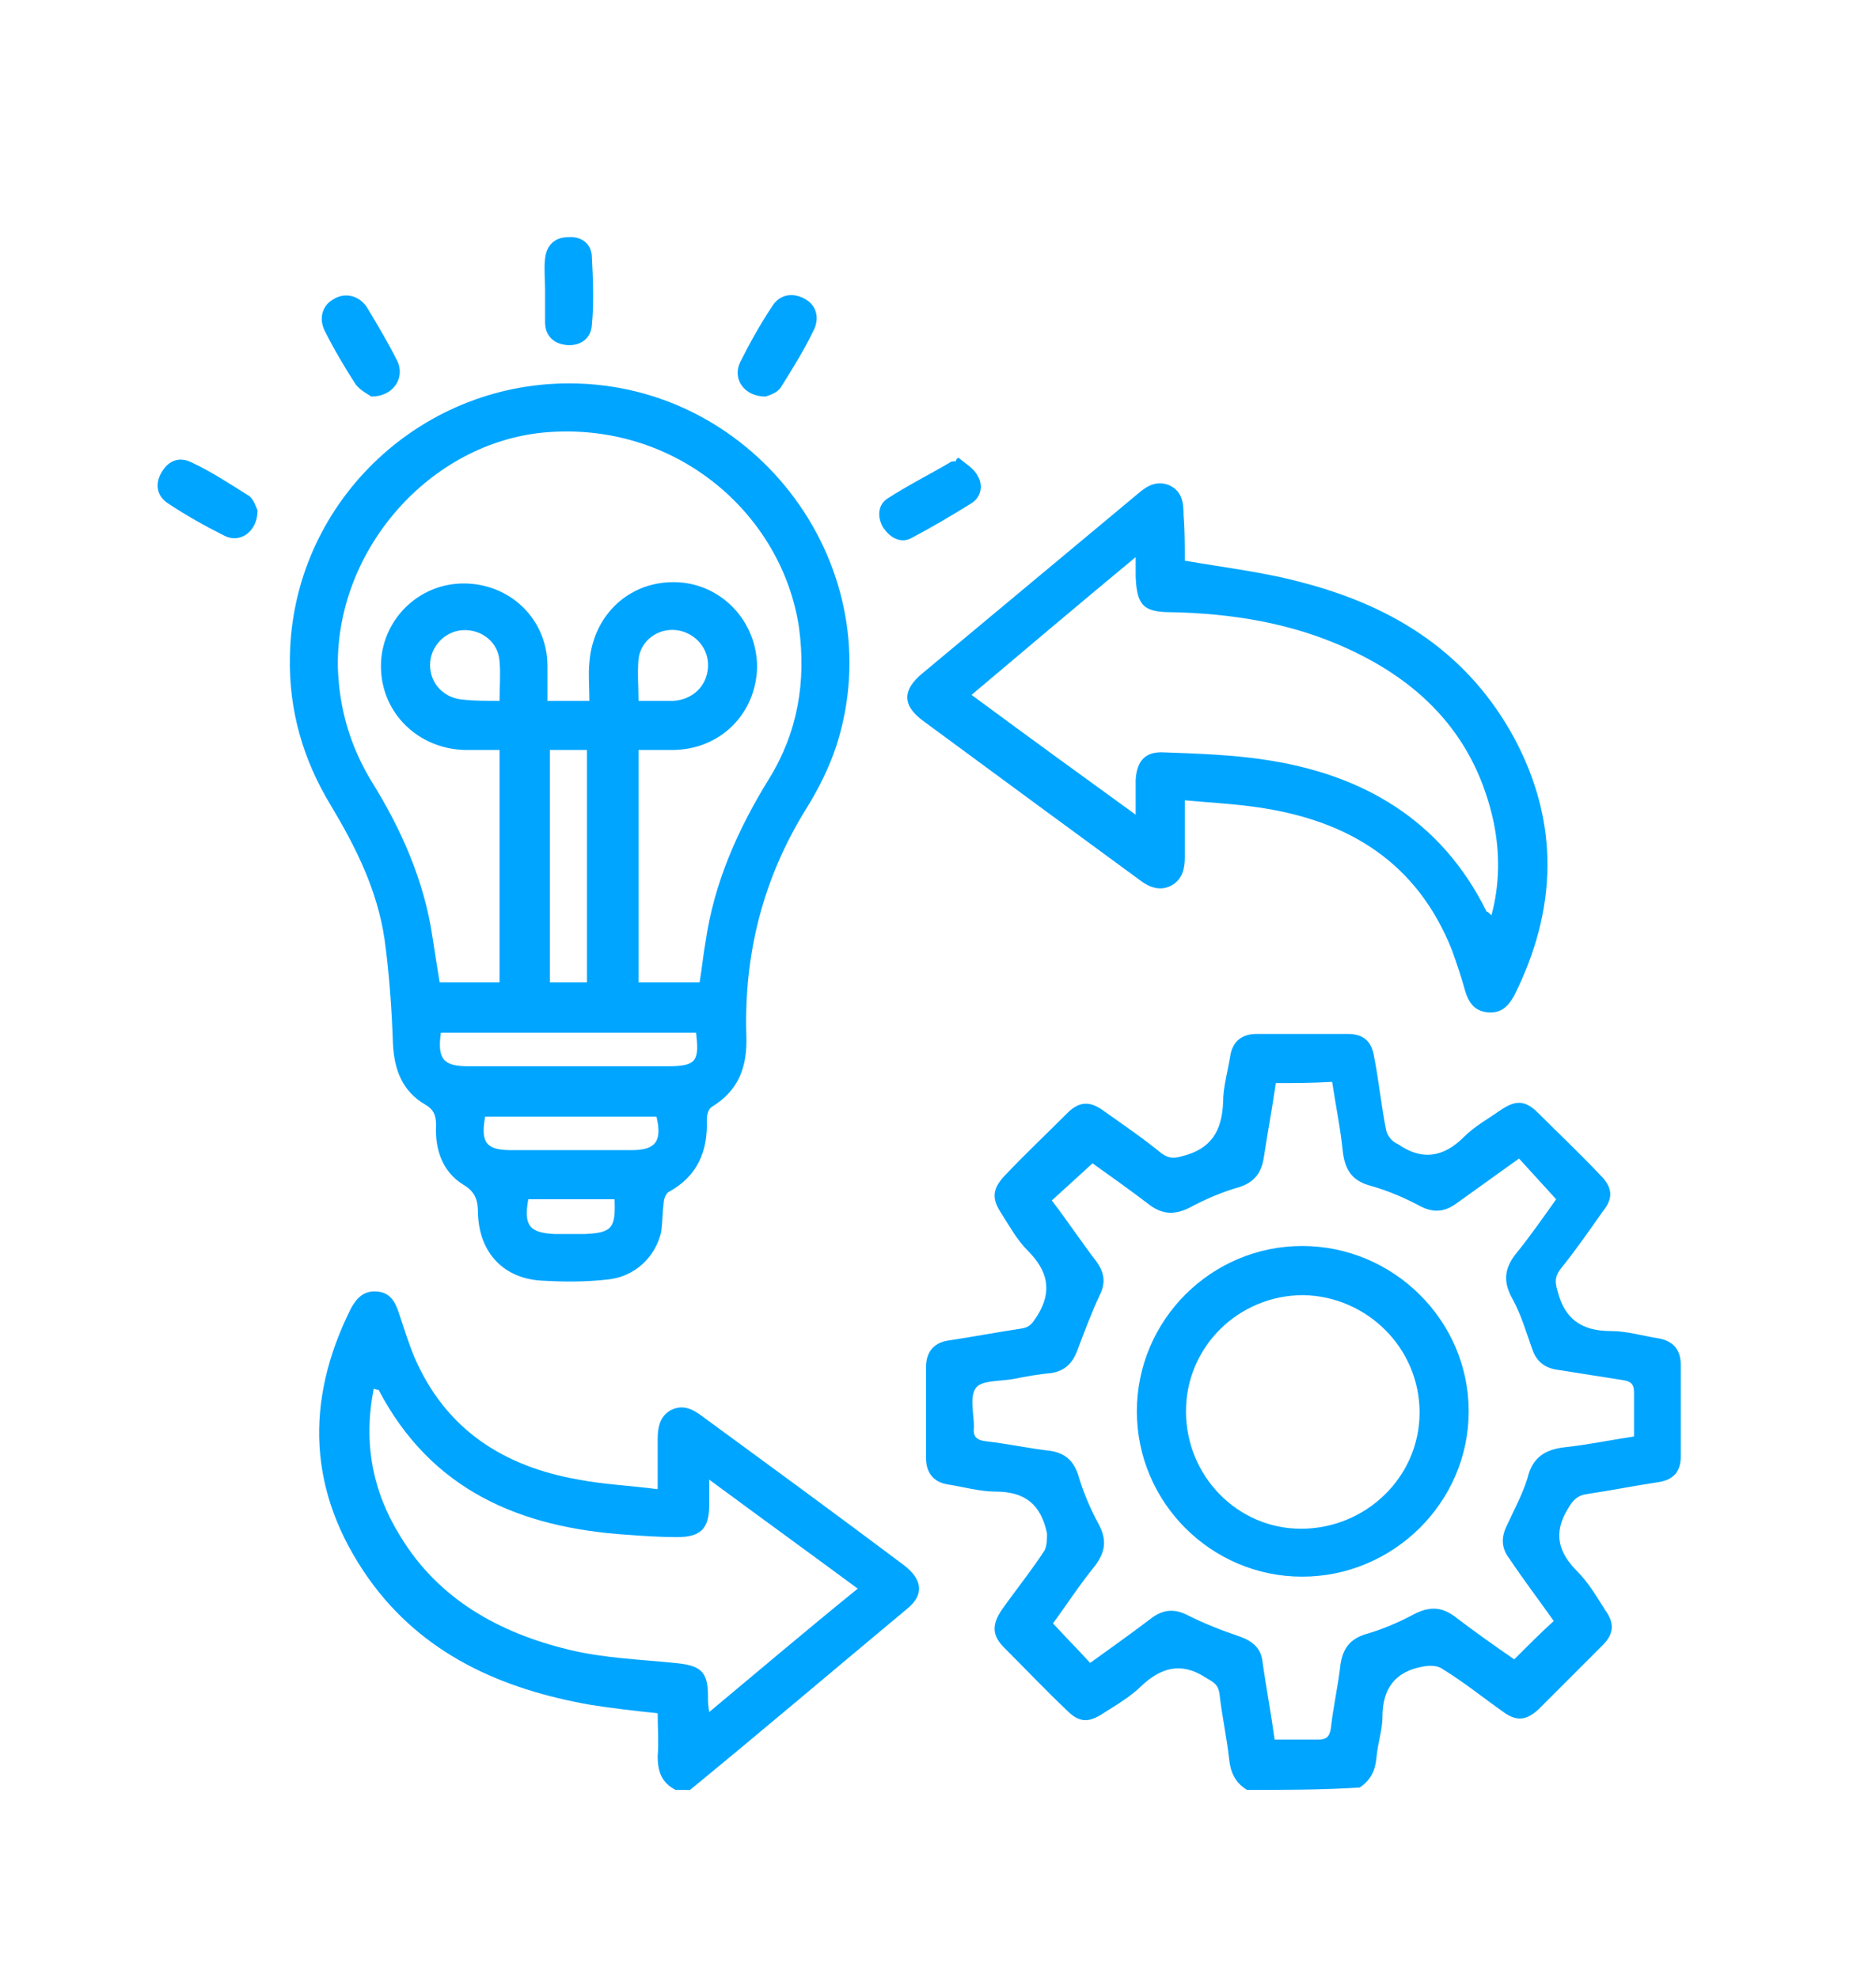 <?xml version="1.0" encoding="UTF-8"?>
<!-- Generator: Adobe Illustrator 26.5.2, SVG Export Plug-In . SVG Version: 6.00 Build 0)  -->
<svg xmlns="http://www.w3.org/2000/svg" xmlns:xlink="http://www.w3.org/1999/xlink" version="1.1" id="Layer_1" x="0px" y="0px" viewBox="0 0 156.6 165.2" style="enable-background:new 0 0 156.6 165.2;" xml:space="preserve">
<style type="text/css">
	.st0{fill:#00A5FF;}
	
		.st1{clip-path:url(#SVGID_00000066476635280853182120000012702375540936050079_);fill:url(#SVGID_00000098934814628439756710000001400682049395752331_);}
	
		.st2{clip-path:url(#SVGID_00000139264247493843615830000005129139412382142865_);fill:url(#SVGID_00000157270069672346408320000016845244379218964133_);}
	.st3{fill:#FFFFFF;}
	
		.st4{clip-path:url(#SVGID_00000079452188143591523410000009450635033932060336_);fill:url(#SVGID_00000003069683077797948750000003295522016316676783_);}
	
		.st5{clip-path:url(#SVGID_00000014634321386617756330000008469182117851560578_);fill:url(#SVGID_00000170972972751689789920000009164261624367095682_);}
	
		.st6{clip-path:url(#SVGID_00000033326738270186751880000011923043290953143452_);fill:url(#SVGID_00000066502792886505971380000004751870834040844455_);}
	
		.st7{clip-path:url(#SVGID_00000040548818965385276940000008526937537950213265_);fill:url(#SVGID_00000017493723404698681860000013719115343962839462_);}
	
		.st8{clip-path:url(#SVGID_00000149378708112119524190000017029705123778211758_);fill:url(#SVGID_00000099621769069280989730000005024974121109911946_);}
	
		.st9{clip-path:url(#SVGID_00000158727495844142451140000002498150249816110503_);fill:url(#SVGID_00000131354910124765931550000006352358218554590871_);}
</style>
<g>
	<path class="st0" d="M104.1,149.4c-1-0.6-1.4-1.5-1.5-2.6c-0.2-1.8-0.6-3.6-0.8-5.4c-0.1-0.8-0.5-1-1.2-1.4c-2-1.3-3.7-0.8-5.3,0.7   c-0.9,0.9-2.1,1.6-3.2,2.3c-1.2,0.8-2,0.8-3-0.2c-1.8-1.7-3.5-3.5-5.3-5.3c-1-1-1-1.9-0.2-3.1c1.2-1.7,2.5-3.3,3.6-5   c0.2-0.4,0.2-1,0.2-1.4c-0.5-2.4-1.8-3.5-4.3-3.5c-1.3,0-2.7-0.4-4-0.6c-1.2-0.2-1.8-1-1.8-2.2c0-2.5,0-5.1,0-7.6   c0-1.2,0.6-2,1.8-2.2c2-0.3,4.1-0.7,6.1-1c0.8-0.1,1-0.5,1.4-1.1c1.3-2.1,0.8-3.8-0.8-5.4c-0.9-0.9-1.5-2-2.2-3.1   c-0.8-1.2-0.8-2,0.2-3.1c1.7-1.8,3.5-3.5,5.3-5.3c1-1,1.9-1,3-0.2c1.7,1.2,3.3,2.3,4.9,3.6c0.6,0.4,1,0.4,1.7,0.2   c2.4-0.6,3.3-2.1,3.4-4.5c0-1.3,0.4-2.6,0.6-3.9c0.2-1.2,1-1.8,2.2-1.8c2.5,0,5.1,0,7.6,0c1.3,0,2,0.6,2.2,1.9c0.4,2,0.6,4.1,1,6.1   c0.1,0.5,0.5,1,1,1.2c2,1.4,3.8,1.1,5.5-0.6c0.9-0.9,2-1.5,3-2.2c1.3-0.9,2.1-0.9,3.2,0.2c1.7,1.7,3.5,3.4,5.2,5.2   c1,1,1.1,1.9,0.2,3c-1.2,1.7-2.3,3.3-3.6,4.9c-0.4,0.6-0.4,1-0.2,1.7c0.6,2.4,2,3.4,4.5,3.4c1.3,0,2.6,0.4,3.9,0.6   c1.2,0.2,1.9,0.9,1.9,2.2c0,2.6,0,5.1,0,7.7c0,1.2-0.6,1.9-1.8,2.1c-2,0.3-4,0.7-6,1c-0.8,0.1-1.2,0.5-1.6,1.2   c-1.3,2.1-0.8,3.7,0.8,5.3c0.9,0.9,1.6,2.1,2.3,3.2c0.8,1.1,0.7,2-0.2,2.9c-1.8,1.8-3.6,3.6-5.4,5.4c-1,0.9-1.8,1-2.9,0.2   c-1.7-1.2-3.3-2.5-5.1-3.6c-0.4-0.3-1.1-0.3-1.6-0.2c-2.3,0.4-3.4,1.8-3.4,4.2c0,1.1-0.4,2.2-0.5,3.4c-0.1,1.1-0.5,1.9-1.4,2.5   C110.3,149.4,107.2,149.4,104.1,149.4z M106.5,90.4c-0.3,2.1-0.7,4.2-1,6.2c-0.2,1.3-0.8,2.1-2.1,2.5c-1.4,0.4-2.8,1-4.1,1.7   c-1.2,0.6-2.2,0.6-3.3-0.2c-1.7-1.3-3.4-2.5-4.8-3.5c-1.2,1.1-2.3,2.1-3.4,3.1c1.3,1.7,2.5,3.5,3.8,5.2c0.6,0.9,0.7,1.7,0.2,2.7   c-0.7,1.5-1.3,3.1-1.9,4.7c-0.4,1-1,1.6-2.1,1.8c-1.1,0.1-2.2,0.3-3.2,0.5c-1.1,0.2-2.6,0.1-3.1,0.7c-0.6,0.7-0.2,2.2-0.2,3.3   c-0.1,0.8,0.2,1.1,1,1.2c1.8,0.2,3.6,0.6,5.4,0.8c1.2,0.2,1.9,0.8,2.3,2c0.4,1.4,1,2.8,1.7,4.1c0.7,1.3,0.6,2.3-0.3,3.5   c-1.3,1.6-2.4,3.3-3.5,4.8c1.1,1.2,2.1,2.2,3.1,3.3c1.8-1.3,3.5-2.5,5.2-3.8c1-0.7,1.9-0.7,2.9-0.2c1.4,0.7,2.9,1.3,4.4,1.8   c1.1,0.4,1.8,1,1.9,2.2c0.3,2.1,0.7,4.2,1,6.4c1.2,0,2.4,0,3.6,0c0.8,0,1-0.3,1.1-1c0.2-1.8,0.6-3.5,0.8-5.3   c0.2-1.3,0.8-2.1,2.1-2.5c1.4-0.4,2.8-1,4.1-1.7c1.2-0.6,2.2-0.6,3.3,0.2c1.7,1.3,3.4,2.5,5,3.6c1.1-1.1,2.2-2.2,3.3-3.2   c-1.2-1.7-2.5-3.4-3.7-5.2c-0.7-0.9-0.7-1.8-0.2-2.8c0.6-1.3,1.3-2.6,1.7-3.9c0.4-1.7,1.4-2.4,3.1-2.6c1.9-0.2,3.8-0.6,5.8-0.9   c0-1.3,0-2.5,0-3.7c0-0.7-0.3-0.9-0.9-1c-1.9-0.3-3.8-0.6-5.7-0.9c-1-0.2-1.6-0.8-1.9-1.7c-0.5-1.4-0.9-2.8-1.6-4.1   c-0.8-1.4-0.8-2.5,0.2-3.8c1.3-1.6,2.4-3.2,3.4-4.6c-1.1-1.2-2.1-2.3-3.1-3.4c-1.8,1.3-3.5,2.5-5.3,3.8c-1,0.7-1.9,0.7-2.9,0.2   c-1.3-0.7-2.7-1.3-4.1-1.7c-1.6-0.4-2.2-1.3-2.4-2.8c-0.2-2-0.6-3.9-0.9-5.9C109.5,90.4,108,90.4,106.5,90.4z"></path>
	<path class="st0" d="M56.4,149.4c-1.2-0.6-1.5-1.6-1.5-2.8c0.1-1.2,0-2.4,0-3.6c-1.9-0.2-3.7-0.4-5.6-0.7   c-7.4-1.3-14-4.2-18.5-10.5c-5.1-7.2-5.4-14.8-1.5-22.6c0.5-0.9,1.1-1.5,2.2-1.4c1.1,0.1,1.5,0.9,1.8,1.8c0.4,1.2,0.8,2.5,1.3,3.7   c2.6,6,7.4,9.1,13.7,10.2c2.1,0.4,4.3,0.5,6.6,0.8c0-1.5,0-2.9,0-4.2c0-1,0.2-1.9,1.1-2.4c1-0.5,1.8-0.1,2.6,0.5   c5.6,4.1,11.2,8.2,16.8,12.4c1.6,1.2,1.8,2.5,0.3,3.7c-6,5-12,10.1-18.1,15.1C57.3,149.4,56.9,149.4,56.4,149.4z M31.2,115.9   c-0.9,4.5-0.1,8.6,2.2,12.3c3.2,5.3,8.3,8.1,14.1,9.5c2.9,0.7,5.8,0.8,8.8,1.1c2.2,0.2,2.8,0.7,2.8,2.8c0,0.4,0,0.7,0.1,1.3   c4.2-3.5,8.2-6.9,12.4-10.3c-4.2-3.1-8.2-6-12.4-9.1c0,0.9,0,1.5,0,2.1c0,2-0.7,2.7-2.7,2.7c-1.4,0-2.8-0.1-4.2-0.2   c-8.9-0.6-16.3-3.7-20.7-12.1C31.5,116,31.4,116,31.2,115.9z"></path>
	<path class="st0" d="M47.5,32c15.7,0,27.1,15.5,22.3,30.3c-0.6,1.8-1.5,3.6-2.5,5.2c-3.6,5.8-5.2,12.1-5,18.9   c0.1,2.6-0.6,4.6-2.9,6c-0.3,0.2-0.4,0.7-0.4,1.1c0.1,2.6-0.8,4.7-3.2,6c-0.2,0.1-0.4,0.6-0.4,0.9c-0.1,0.8-0.1,1.6-0.2,2.4   c-0.5,2.2-2.3,3.8-4.5,4c-1.8,0.2-3.5,0.2-5.3,0.1c-3.3-0.1-5.4-2.3-5.5-5.6c0-1.1-0.2-1.8-1.2-2.4c-1.8-1.1-2.4-3-2.3-5   c0-0.8-0.2-1.3-0.9-1.7c-1.9-1.1-2.6-2.9-2.7-5.1c-0.1-2.9-0.3-5.8-0.7-8.7c-0.6-4.1-2.4-7.7-4.5-11.2c-2.3-3.8-3.5-7.9-3.4-12.4   C24.4,42.2,34.8,32,47.5,32z M49.2,58.5c0-1.1-0.1-2.2,0-3.2c0.3-4,3.4-6.9,7.4-6.7c3.7,0.2,6.6,3.3,6.6,7.1   c-0.1,3.9-3.1,6.9-7.1,6.9c-0.9,0-1.8,0-2.8,0c0,6.6,0,13,0,19.4c1.8,0,3.4,0,5.1,0c0.2-1.2,0.3-2.3,0.5-3.4   c0.7-4.9,2.7-9.4,5.3-13.6c2.4-3.9,3.1-8.1,2.5-12.6c-1.4-9.5-10.3-17.3-21.3-16.3c-9.5,0.9-17.3,9.7-17.2,19.5   c0.1,3.5,1,6.6,2.8,9.6c2.5,4,4.4,8.3,5.1,13c0.2,1.3,0.4,2.6,0.6,3.8c1.8,0,3.4,0,5,0c0-6.5,0-12.9,0-19.4c-1,0-1.9,0-2.9,0   c-3.9-0.1-7-3.1-7-7c0-3.8,3.1-6.9,6.9-6.9c3.9,0,7,3,7,6.9c0,1,0,1.9,0,2.9C47,58.5,48,58.5,49.2,58.5z M49,82c0-6.6,0-13,0-19.4   c-1.1,0-2.1,0-3.1,0c0,6.5,0,12.9,0,19.4C47,82,48,82,49,82z M58.1,86.2c-7.2,0-14.2,0-21.3,0C36.5,88.4,37,89,39.1,89   c5.5,0,11,0,16.6,0C58.1,89,58.4,88.6,58.1,86.2z M40.5,93.2c-0.4,2.2,0.1,2.8,2.2,2.8c3.3,0,6.7,0,10,0c2,0,2.6-0.7,2.1-2.8   C50,93.2,45.2,93.2,40.5,93.2z M53.3,58.5c1,0,2,0,2.9,0c1.6-0.1,2.8-1.2,2.9-2.8c0.1-1.6-1.1-2.9-2.6-3.1c-1.5-0.2-3,0.8-3.2,2.4   C53.2,56.2,53.3,57.3,53.3,58.5z M41.7,58.5c0-1.2,0.1-2.2,0-3.3c-0.1-1.6-1.5-2.7-3.1-2.6c-1.5,0.1-2.7,1.4-2.7,2.9   c0,1.6,1.2,2.8,2.8,2.9C39.6,58.5,40.6,58.5,41.7,58.5z M51.3,100.1c-2.5,0-4.8,0-7.2,0c-0.4,2.2,0.1,2.8,2.2,2.9   c0.8,0,1.7,0,2.5,0C51.1,102.9,51.4,102.5,51.3,100.1z"></path>
	<path class="st0" d="M98.9,46.8c3.5,0.6,6.9,1,10.1,1.9c7.5,2,13.6,5.9,17.4,12.9c3.8,7.1,3.6,14.3,0,21.5   c-0.5,0.9-1.1,1.5-2.2,1.4c-1.1-0.1-1.6-0.8-1.9-1.8c-0.3-1.1-0.7-2.3-1.1-3.4c-2.9-7.3-8.6-10.8-16.1-11.9c-2-0.3-4-0.4-6.2-0.6   c0,1.7,0,3.2,0,4.8c0,0.9-0.2,1.8-1.1,2.3c-0.9,0.5-1.8,0.2-2.6-0.4c-6-4.4-12-8.8-18.1-13.3c-1.8-1.3-1.8-2.6-0.1-4   c6-5,12-10,18-15c0.8-0.7,1.6-1.1,2.6-0.7c1.1,0.5,1.2,1.5,1.2,2.5C98.9,44.2,98.9,45.6,98.9,46.8z M124.5,76.4   c0.7-2.6,0.7-5.2,0.2-7.7c-1.5-7.1-5.9-11.7-12.3-14.6c-4.6-2.1-9.6-2.9-14.6-3c-2.4,0-2.9-0.6-3-3c0-0.4,0-0.9,0-1.6   c-4.7,3.9-9.2,7.7-13.7,11.5c4.6,3.4,9,6.6,13.7,10c0-1.2,0-2,0-2.9c0.1-1.6,0.8-2.4,2.4-2.3c2.8,0.1,5.6,0.2,8.3,0.6   c8.2,1.2,14.8,5,18.6,12.7C124.2,76.1,124.3,76.2,124.5,76.4z"></path>
	<path class="st0" d="M31,33.1c-0.3-0.2-0.9-0.5-1.3-1c-0.9-1.4-1.8-2.9-2.6-4.5c-0.5-1-0.2-2.1,0.7-2.6c0.9-0.6,2.1-0.4,2.8,0.6   c0.9,1.5,1.8,3,2.6,4.6C33.8,31.6,32.8,33.1,31,33.1z"></path>
	<path class="st0" d="M63.9,33.1c-1.8,0-2.8-1.5-2.1-2.9c0.8-1.6,1.7-3.2,2.7-4.7c0.6-0.9,1.6-1.1,2.6-0.6c1,0.5,1.3,1.5,0.9,2.5   c-0.8,1.7-1.8,3.3-2.8,4.9C64.9,32.8,64.2,33,63.9,33.1z"></path>
	<path class="st0" d="M45.5,24.2c0-0.9-0.1-1.8,0-2.6c0.1-1.1,0.8-1.8,1.9-1.8c1.1-0.1,1.9,0.5,2,1.5c0.1,2,0.2,3.9,0,5.9   c-0.1,1.1-1,1.7-2.1,1.6c-1.1-0.1-1.8-0.8-1.8-1.9C45.5,26,45.5,25.1,45.5,24.2C45.5,24.2,45.5,24.2,45.5,24.2z"></path>
	<path class="st0" d="M80,38.2c0.6,0.5,1.3,0.9,1.6,1.5c0.5,0.8,0.3,1.8-0.5,2.3c-1.6,1-3.3,2-5,2.9c-0.9,0.5-1.8,0-2.4-0.9   c-0.5-0.9-0.4-1.9,0.4-2.4c1.7-1.1,3.5-2,5.2-3c0.1-0.1,0.3-0.1,0.5-0.1C79.8,38.3,79.9,38.3,80,38.2z"></path>
	<path class="st0" d="M21.5,42.6c0,1.8-1.5,2.8-2.8,2.1C17.1,43.9,15.5,43,14,42c-0.9-0.6-1.1-1.6-0.5-2.6c0.6-1,1.5-1.3,2.5-0.8   c1.7,0.8,3.2,1.8,4.8,2.8C21.2,41.7,21.4,42.4,21.5,42.6z"></path>
	<path class="st0" d="M94.9,117.8c0-7.6,6.2-13.8,13.8-13.8c7.6,0,13.9,6.2,13.9,13.8c0,7.6-6.3,13.8-13.9,13.8   C101.1,131.6,94.9,125.4,94.9,117.8z M99,117.8c0,5.4,4.3,9.8,9.6,9.8c5.4,0,9.9-4.3,9.9-9.7c0-5.4-4.4-9.7-9.7-9.8   C103.4,108.1,99,112.4,99,117.8z"></path>
</g>
</svg>
